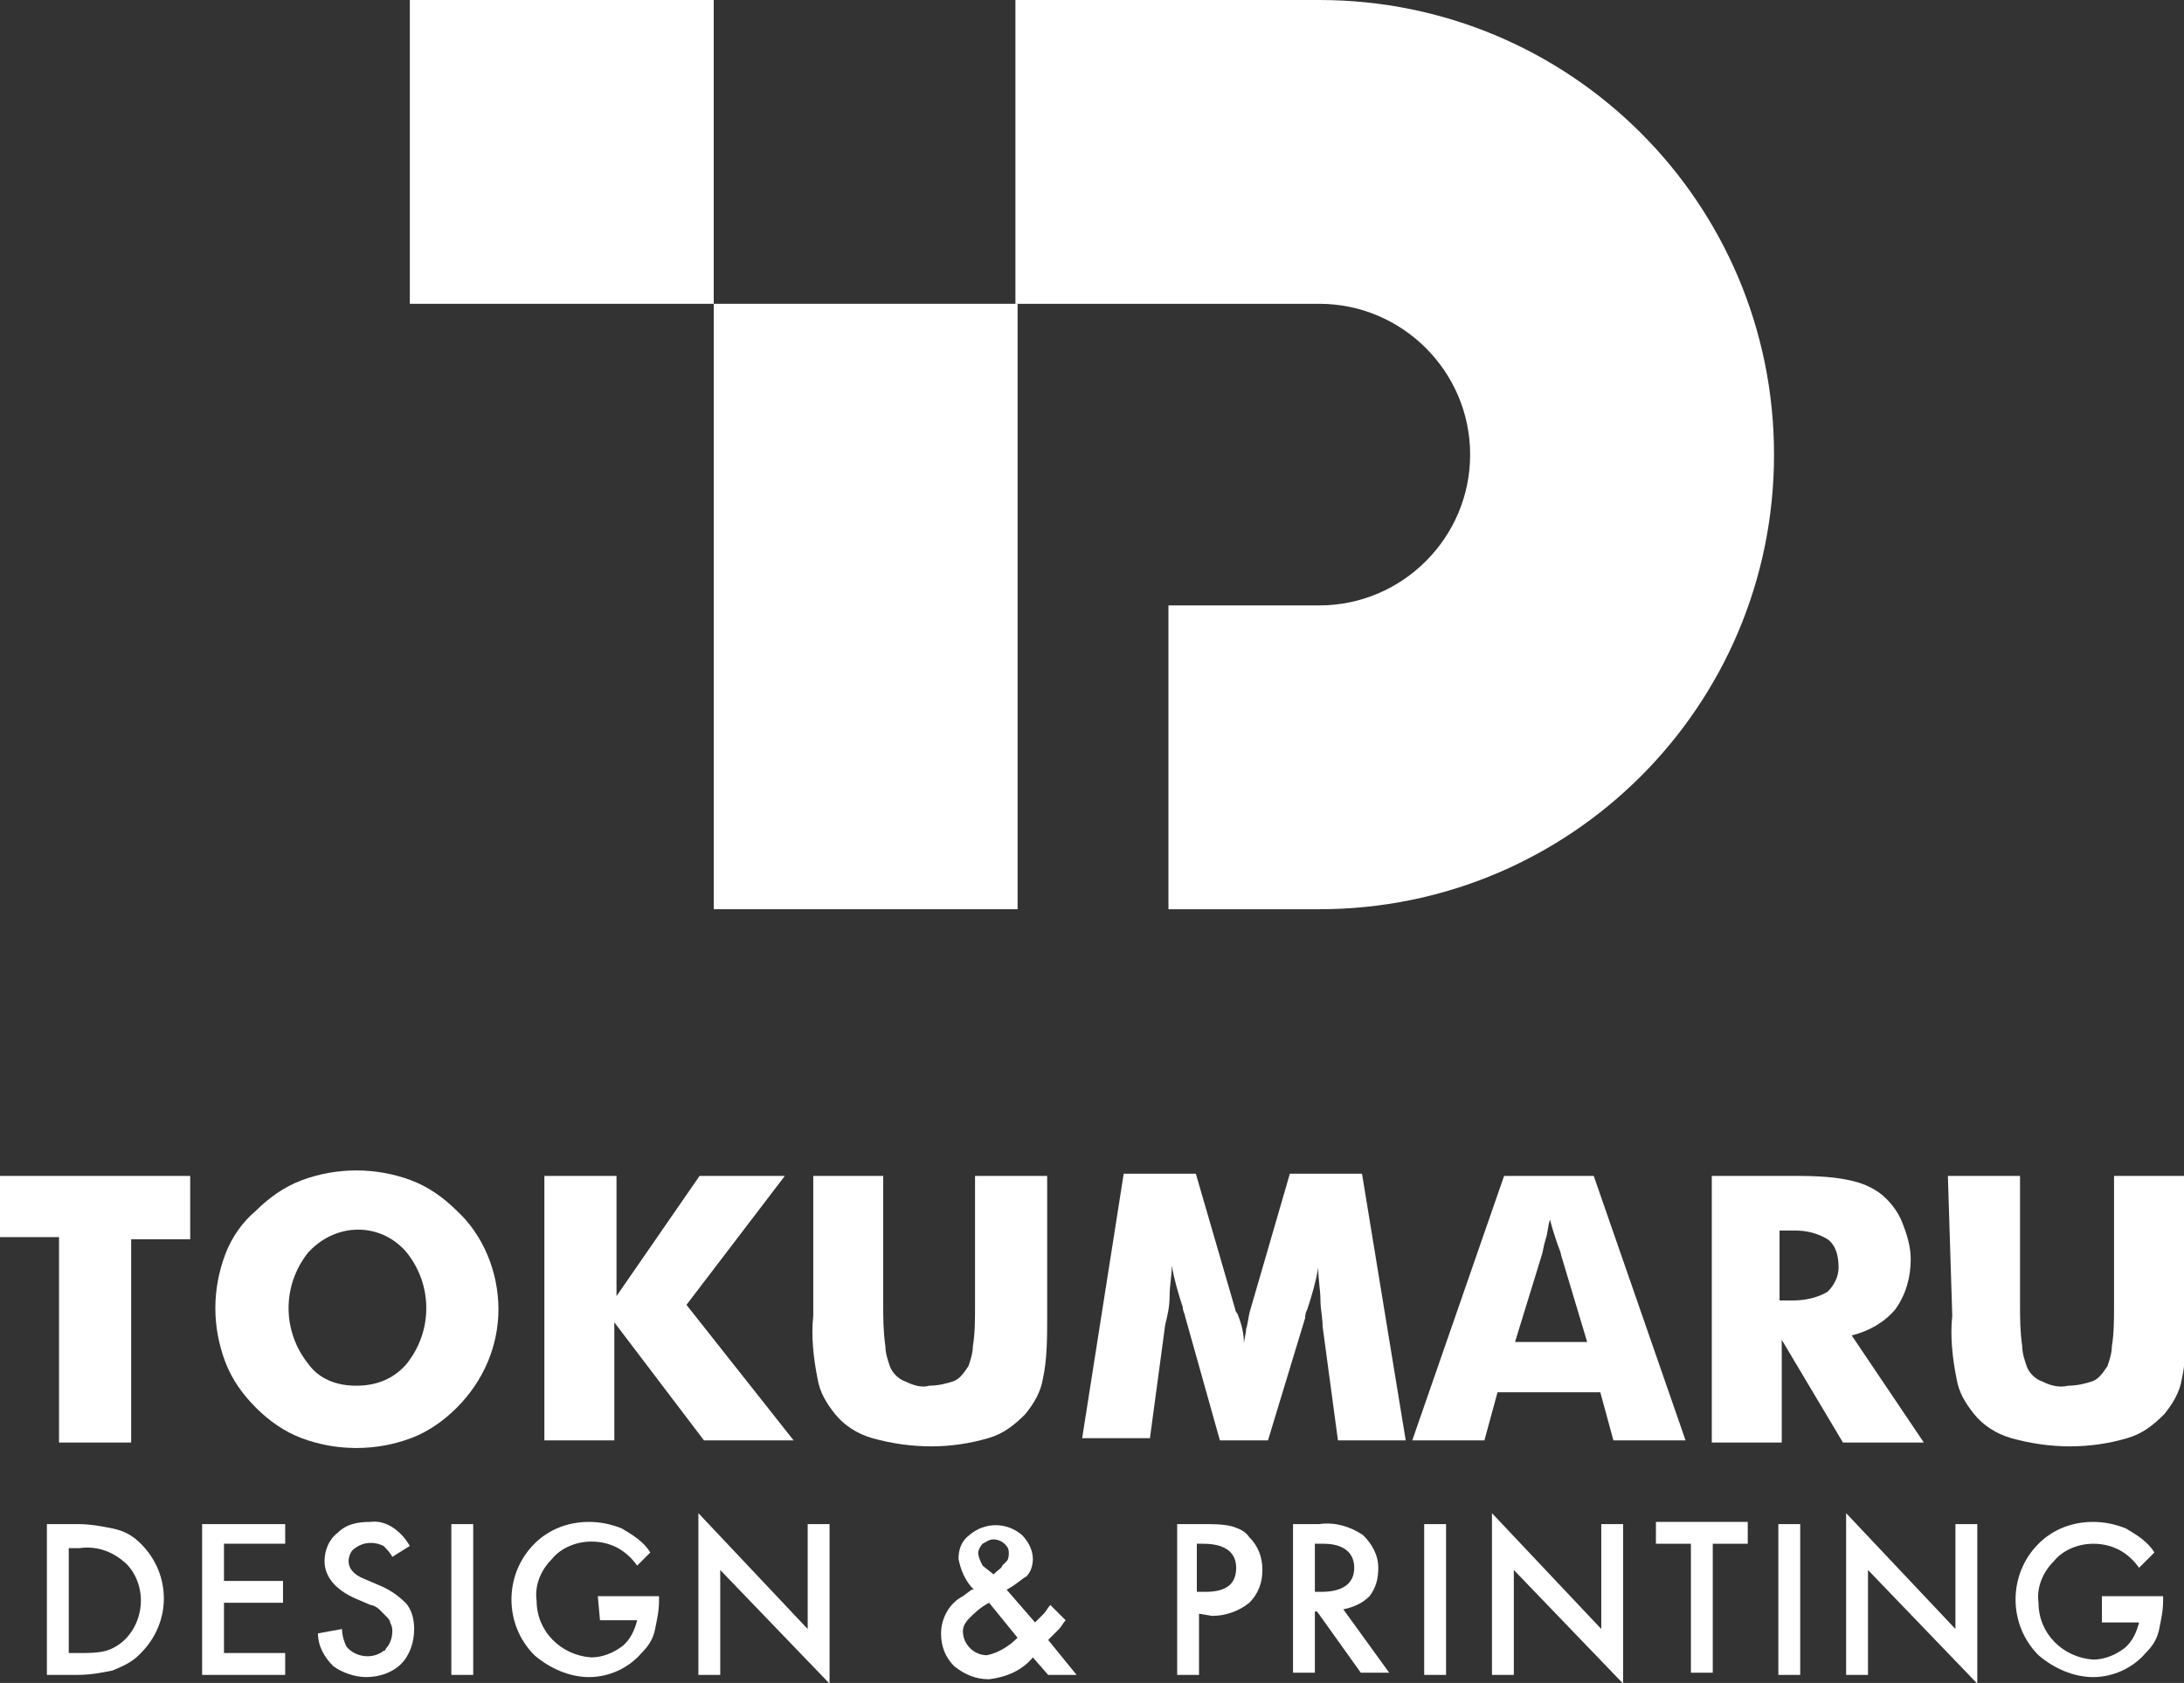 <?xml version="1.0" encoding="utf-8"?>
<!-- Generator: Adobe Illustrator 25.3.1, SVG Export Plug-In . SVG Version: 6.00 Build 0)  -->
<svg version="1.1" id="レイヤー_1" xmlns="http://www.w3.org/2000/svg" xmlns:xlink="http://www.w3.org/1999/xlink" x="0px"
	 y="0px" viewBox="0 0 99.9 77" style="enable-background:new 0 0 99.9 77;" xml:space="preserve">
<rect x="0" y="0" width="99.9" height="77" fill="#333333" stroke="none"/>
<style type="text/css">
	.st0{fill:#FFFFFF;}
</style>
<g id="グループ_24" transform="translate(-121.536 -164.407)">
	<g id="グループ_1" transform="translate(140.283 164.407)">
		<rect id="長方形_1" x="0" y="0" class="st0" width="13.9" height="13.9"/>
		<path id="パス_1" class="st0" d="M41.6,0H27.7v13.9h13.9c3.8,0,6.9,3.1,6.9,6.9c0,3.8-3.1,6.9-6.9,6.9h-6.9v13.9h6.9
			c11.5,0,20.8-9.3,20.8-20.8S53.1,0,41.6,0L41.6,0z"/>
		<rect id="長方形_2" x="13.9" y="13.9" class="st0" width="13.9" height="27.7"/>
	</g>
	<g id="グループ_4" transform="translate(121.536 217.908)">
		<g id="グループ_2">
			<path id="パス_2" class="st0" d="M2.7,12.4V3.1H0V0.3h8.7v2.9H6v9.3H2.7z"/>
			<path id="パス_3" class="st0" d="M22.8,6.4c0,1.7-0.7,3.3-1.9,4.5c-0.6,0.6-1.3,1.1-2.1,1.4c-1.6,0.6-3.4,0.6-5,0
				c-0.8-0.3-1.5-0.8-2.1-1.4c-0.6-0.6-1.1-1.3-1.4-2.1c-0.6-1.6-0.6-3.3,0-4.9c0.3-0.8,0.8-1.5,1.4-2c0.6-0.6,1.3-1.1,2.1-1.4
				c1.6-0.6,3.4-0.6,5,0c0.8,0.3,1.5,0.8,2.1,1.4C22.1,3,22.8,4.7,22.8,6.4L22.8,6.4z M16.3,9.9c0.9,0,1.7-0.3,2.3-1
				c1.2-1.5,1.2-3.6,0-5.1c-1.1-1.3-3-1.4-4.3-0.2c-0.1,0.1-0.2,0.2-0.2,0.2c-1.2,1.5-1.2,3.6,0,5.1C14.6,9.6,15.4,9.9,16.3,9.9
				L16.3,9.9z"/>
			<path id="パス_4" class="st0" d="M24.9,12.4V0.3h3.3v5.5L32,0.3h3.9l-4.5,5.9l4.9,6.2h-4.1L28.1,7v5.4H24.9z"/>
			<path id="パス_5" class="st0" d="M37.1,0.3h3.3v5.9c0,0.6,0,1.2,0.1,1.9c0,0.3,0.1,0.6,0.2,0.9c0.1,0.3,0.4,0.6,0.7,0.7
				c0.4,0.2,0.8,0.3,1.1,0.2c0.4,0,0.8-0.1,1.1-0.2c0.3-0.1,0.5-0.4,0.7-0.7c0.1-0.3,0.2-0.6,0.2-0.9c0.1-0.6,0.1-1.2,0.1-1.9V0.3
				h3.3v6.4c0,1,0,2-0.2,2.9c-0.1,0.6-0.4,1.1-0.8,1.6c-0.5,0.5-1,0.9-1.7,1.1c-1.7,0.5-3.5,0.5-5.3,0c-0.7-0.2-1.3-0.6-1.7-1.1
				c-0.4-0.5-0.7-1-0.8-1.6c-0.2-1-0.3-2-0.2-2.9V0.3z"/>
			<path id="パス_6" class="st0" d="M64.3,12.4h-3.1l-0.7-5.2c0-0.4-0.1-0.8-0.1-1.2c0-0.5-0.1-0.9-0.1-1.5
				c-0.1,0.6-0.3,1.3-0.5,1.9c-0.1,0.2-0.1,0.3-0.1,0.4L58,12.4h-2.2l-1.6-5.7c0-0.1-0.1-0.2-0.1-0.4c-0.2-0.6-0.4-1.3-0.5-1.9
				c0,0.5-0.1,0.9-0.1,1.4s-0.1,0.9-0.2,1.3l-0.7,5.2h-3.1l1.9-12.1h3.3l1.8,6.2c0,0,0,0.1,0.1,0.2c0.2,0.5,0.3,0.9,0.3,1.4
				c0-0.2,0.1-0.5,0.1-0.7c0.1-0.3,0.1-0.6,0.2-0.9l1.8-6.2h3.3L64.3,12.4z"/>
			<path id="パス_7" class="st0" d="M64.6,12.4l4.2-12.1h4.1l4.2,12.1h-3.3l-0.6-2.2h-4.7l-0.6,2.2H64.6z M69.3,7.9h3.3l-1.2-4
				c0-0.1-0.1-0.3-0.2-0.6s-0.2-0.6-0.3-1c-0.1,0.3-0.1,0.6-0.2,0.9s-0.1,0.5-0.2,0.8L69.3,7.9z"/>
			<path id="パス_8" class="st0" d="M78.3,12.4V0.3h3.5c0.9,0,1.9,0,2.8,0.2c0.5,0.1,1,0.3,1.4,0.6c0.4,0.3,0.8,0.8,1,1.3
				c0.2,0.5,0.4,1.1,0.4,1.7c0,0.8-0.2,1.6-0.7,2.3c-0.5,0.6-1.2,1-2,1.2l3.3,4.9h-3.7l-2.8-4.7v4.7H78.3z M81.4,6H82
				c0.5,0,1.1-0.1,1.6-0.4c0.3-0.3,0.5-0.7,0.5-1.1c0-0.5-0.1-1-0.5-1.3c-0.5-0.3-1-0.4-1.5-0.4h-0.7L81.4,6z"/>
			<path id="パス_9" class="st0" d="M89.1,0.3h3.3v5.9c0,0.6,0,1.2,0.1,1.9c0,0.3,0.1,0.6,0.2,0.9c0.1,0.3,0.4,0.6,0.7,0.7
				c0.4,0.2,0.8,0.3,1.2,0.2c0.4,0,0.8-0.1,1.1-0.2c0.3-0.1,0.5-0.4,0.7-0.7c0.1-0.3,0.2-0.6,0.2-0.9c0.1-0.6,0.1-1.2,0.1-1.9V0.3
				h3.3v6.4c0,1,0,2-0.2,2.9c-0.1,0.6-0.4,1.1-0.8,1.6c-0.5,0.5-1,0.9-1.7,1.1c-1.7,0.5-3.5,0.5-5.3,0c-0.7-0.2-1.3-0.6-1.7-1.1
				c-0.4-0.5-0.7-1-0.8-1.6c-0.2-1-0.3-2-0.2-2.9L89.1,0.3L89.1,0.3z"/>
		</g>
		<g id="グループ_3" transform="translate(2.145 15.731)">
			<path id="パス_10" class="st0" d="M0,7.4V0.5h1.4c0.6,0,1.1,0.1,1.6,0.2C3.5,0.8,3.9,1,4.3,1.4c1.4,1.4,1.4,3.6,0,5
				c0,0-0.1,0.1-0.1,0.1C3.9,6.8,3.5,7,3,7.2C2.5,7.3,2,7.4,1.4,7.4L0,7.4z M1,6.4h0.5c0.4,0,0.8,0,1.2-0.1c1-0.3,1.6-1.3,1.6-2.3
				c0-0.7-0.3-1.4-0.8-1.8c-0.6-0.5-1.3-0.7-2-0.6H1L1,6.4z"/>
			<path id="パス_11" class="st0" d="M10.9,1.4H8.1v1.7h2.7v1H8.1v2.3h2.8v1H7.1V0.5h3.8V1.4z"/>
			<path id="パス_12" class="st0" d="M16.6,1.5L15.8,2c-0.1-0.2-0.3-0.4-0.4-0.5c-0.4-0.2-0.9-0.2-1.3,0.1
				c-0.2,0.1-0.3,0.4-0.3,0.6c0,0.3,0.2,0.6,0.7,0.8l0.7,0.3c0.5,0.2,0.9,0.5,1.2,0.8c0.3,0.3,0.4,0.8,0.4,1.2
				c0,0.6-0.2,1.2-0.6,1.6c-0.4,0.4-1,0.6-1.6,0.6c-0.5,0-1.1-0.2-1.5-0.5c-0.4-0.4-0.7-0.9-0.7-1.5l1.1-0.2c0,0.3,0.1,0.6,0.2,0.8
				c0.4,0.5,1.2,0.6,1.7,0.2c0,0,0.1,0,0.1-0.1c0.2-0.2,0.3-0.5,0.3-0.8c0-0.1,0-0.2-0.1-0.4c0-0.1-0.1-0.2-0.2-0.3
				c-0.1-0.1-0.2-0.2-0.3-0.3c-0.1-0.1-0.3-0.2-0.4-0.2l-0.7-0.3c-0.9-0.4-1.4-1-1.4-1.7c0-0.5,0.2-1,0.6-1.3
				c0.4-0.4,0.9-0.5,1.5-0.5C15.5,0.3,16.2,0.8,16.6,1.5z"/>
			<path id="パス_13" class="st0" d="M19.5,0.5v6.9h-1V0.5H19.5z"/>
			<path id="パス_14" class="st0" d="M25.2,3.8H28V4c0,0.5-0.1,0.9-0.2,1.4c-0.1,0.4-0.3,0.7-0.6,1c-0.6,0.7-1.5,1.1-2.4,1.1
				c-0.9,0-1.8-0.4-2.5-1c-1.4-1.4-1.4-3.7,0-5.1c0.7-0.7,1.6-1,2.5-1c0.5,0,1,0.1,1.5,0.3c0.5,0.3,1,0.6,1.3,1.1L27,2.4
				c-0.5-0.7-1.2-1.1-2.1-1.1c-0.7,0-1.4,0.3-1.8,0.8c-0.5,0.5-0.8,1.2-0.7,1.9c0,1.4,1.1,2.5,2.5,2.6c0.5,0,1-0.2,1.4-0.5
				c0.4-0.3,0.6-0.8,0.7-1.2h-1.7L25.2,3.8z"/>
			<path id="パス_15" class="st0" d="M29.8,7.4V0l5,5.3V0.5h1v7.3l-5-5.2v4.8L29.8,7.4z"/>
			<path id="パス_16" class="st0" d="M43.9,3.5L45.2,5l0,0c0.1-0.1,0.3-0.3,0.4-0.4s0.2-0.3,0.3-0.4l0.7,0.7
				c-0.1,0.1-0.2,0.3-0.3,0.4S46,5.6,45.8,5.8l1.3,1.6h-1.3l-0.7-0.8c-0.5,0.6-1.2,0.9-2,1c-0.6,0-1.1-0.2-1.6-0.6
				c-0.4-0.4-0.6-0.9-0.6-1.5c0-0.7,0.4-1.4,1-1.7l0.4-0.3c0,0,0,0,0,0l0.1,0c-0.4-0.4-0.6-0.9-0.7-1.4c0-0.4,0.1-0.8,0.5-1.1
				c0.7-0.6,1.7-0.6,2.4,0c0.3,0.3,0.5,0.7,0.5,1.1c0,0.3-0.1,0.6-0.3,0.8C44.6,3,44.3,3.3,43.9,3.5z M43.1,4.1L43.1,4.1
				c-0.4,0.2-0.7,0.5-0.9,0.7C42,5,41.9,5.2,41.9,5.4c0,0.6,0.5,1.1,1.1,1.1c0.5-0.1,1-0.4,1.4-0.8L43.1,4.1z M43.3,2.8L43.3,2.8
				c0.2-0.2,0.4-0.3,0.4-0.4c0.1-0.1,0.1-0.1,0.2-0.2c0.1-0.1,0.1-0.3,0.1-0.4c0-0.2-0.1-0.3-0.2-0.4c-0.1-0.1-0.3-0.2-0.5-0.2
				c-0.2,0-0.3,0.1-0.5,0.2c-0.1,0.1-0.2,0.3-0.2,0.4c0,0.2,0.1,0.4,0.2,0.6L43.3,2.8C43.3,2.8,43.3,2.8,43.3,2.8L43.3,2.8z"/>
			<path id="パス_17" class="st0" d="M52.7,4.6v2.8h-1V0.5h1.2c0.4,0,0.9,0,1.3,0.1c0.3,0.1,0.6,0.2,0.8,0.5
				c0.4,0.4,0.6,0.9,0.6,1.5c0,0.6-0.2,1.1-0.6,1.5c-0.5,0.4-1.1,0.6-1.7,0.6L52.7,4.6z M52.7,3.6H53c1,0,1.4-0.4,1.4-1.1
				c0-0.7-0.5-1.1-1.5-1.1h-0.3V3.6z"/>
			<path id="パス_18" class="st0" d="M59.3,4.4l2.1,2.9h-1.3l-2-2.8H58v2.8h-1V0.5h1.2c0.7-0.1,1.4,0.1,2,0.5
				c0.4,0.4,0.7,0.9,0.7,1.5c0,0.5-0.1,0.9-0.4,1.3C60.2,4.1,59.8,4.3,59.3,4.4z M58,3.6h0.3c1,0,1.5-0.4,1.5-1.1
				c0-0.7-0.5-1.1-1.4-1.1H58V3.6z"/>
			<path id="パス_19" class="st0" d="M64,0.5v6.9h-1V0.5H64z"/>
			<path id="パス_20" class="st0" d="M66.1,7.4V0l5,5.3V0.5h1v7.3l-5-5.2v4.8L66.1,7.4z"/>
			<path id="パス_21" class="st0" d="M76.2,1.4v5.9h-1V1.4h-1.6v-1h4.2v1L76.2,1.4z"/>
			<path id="パス_22" class="st0" d="M80.2,0.5v6.9h-1V0.5H80.2z"/>
			<path id="パス_23" class="st0" d="M82.3,7.4V0l5,5.3V0.5h1v7.3l-5-5.2v4.8L82.3,7.4z"/>
			<path id="パス_24" class="st0" d="M94,3.8h2.8V4c0,0.5-0.1,0.9-0.2,1.4c-0.1,0.4-0.3,0.7-0.6,1c-0.6,0.7-1.5,1.1-2.4,1.1
				c-0.9,0-1.8-0.4-2.5-1c-1.4-1.4-1.4-3.7,0-5.1c0.7-0.7,1.6-1,2.5-1c0.5,0,1,0.1,1.5,0.3c0.5,0.3,1,0.6,1.3,1.1l-0.7,0.7
				c-0.5-0.7-1.2-1.1-2.1-1.1c-0.7,0-1.4,0.3-1.8,0.8c-0.5,0.5-0.8,1.2-0.7,1.9c0,1.4,1.1,2.5,2.5,2.6c0.5,0,1-0.2,1.4-0.5
				c0.4-0.3,0.6-0.8,0.7-1.2H94L94,3.8z"/>
		</g>
	</g>
</g>
</svg>
